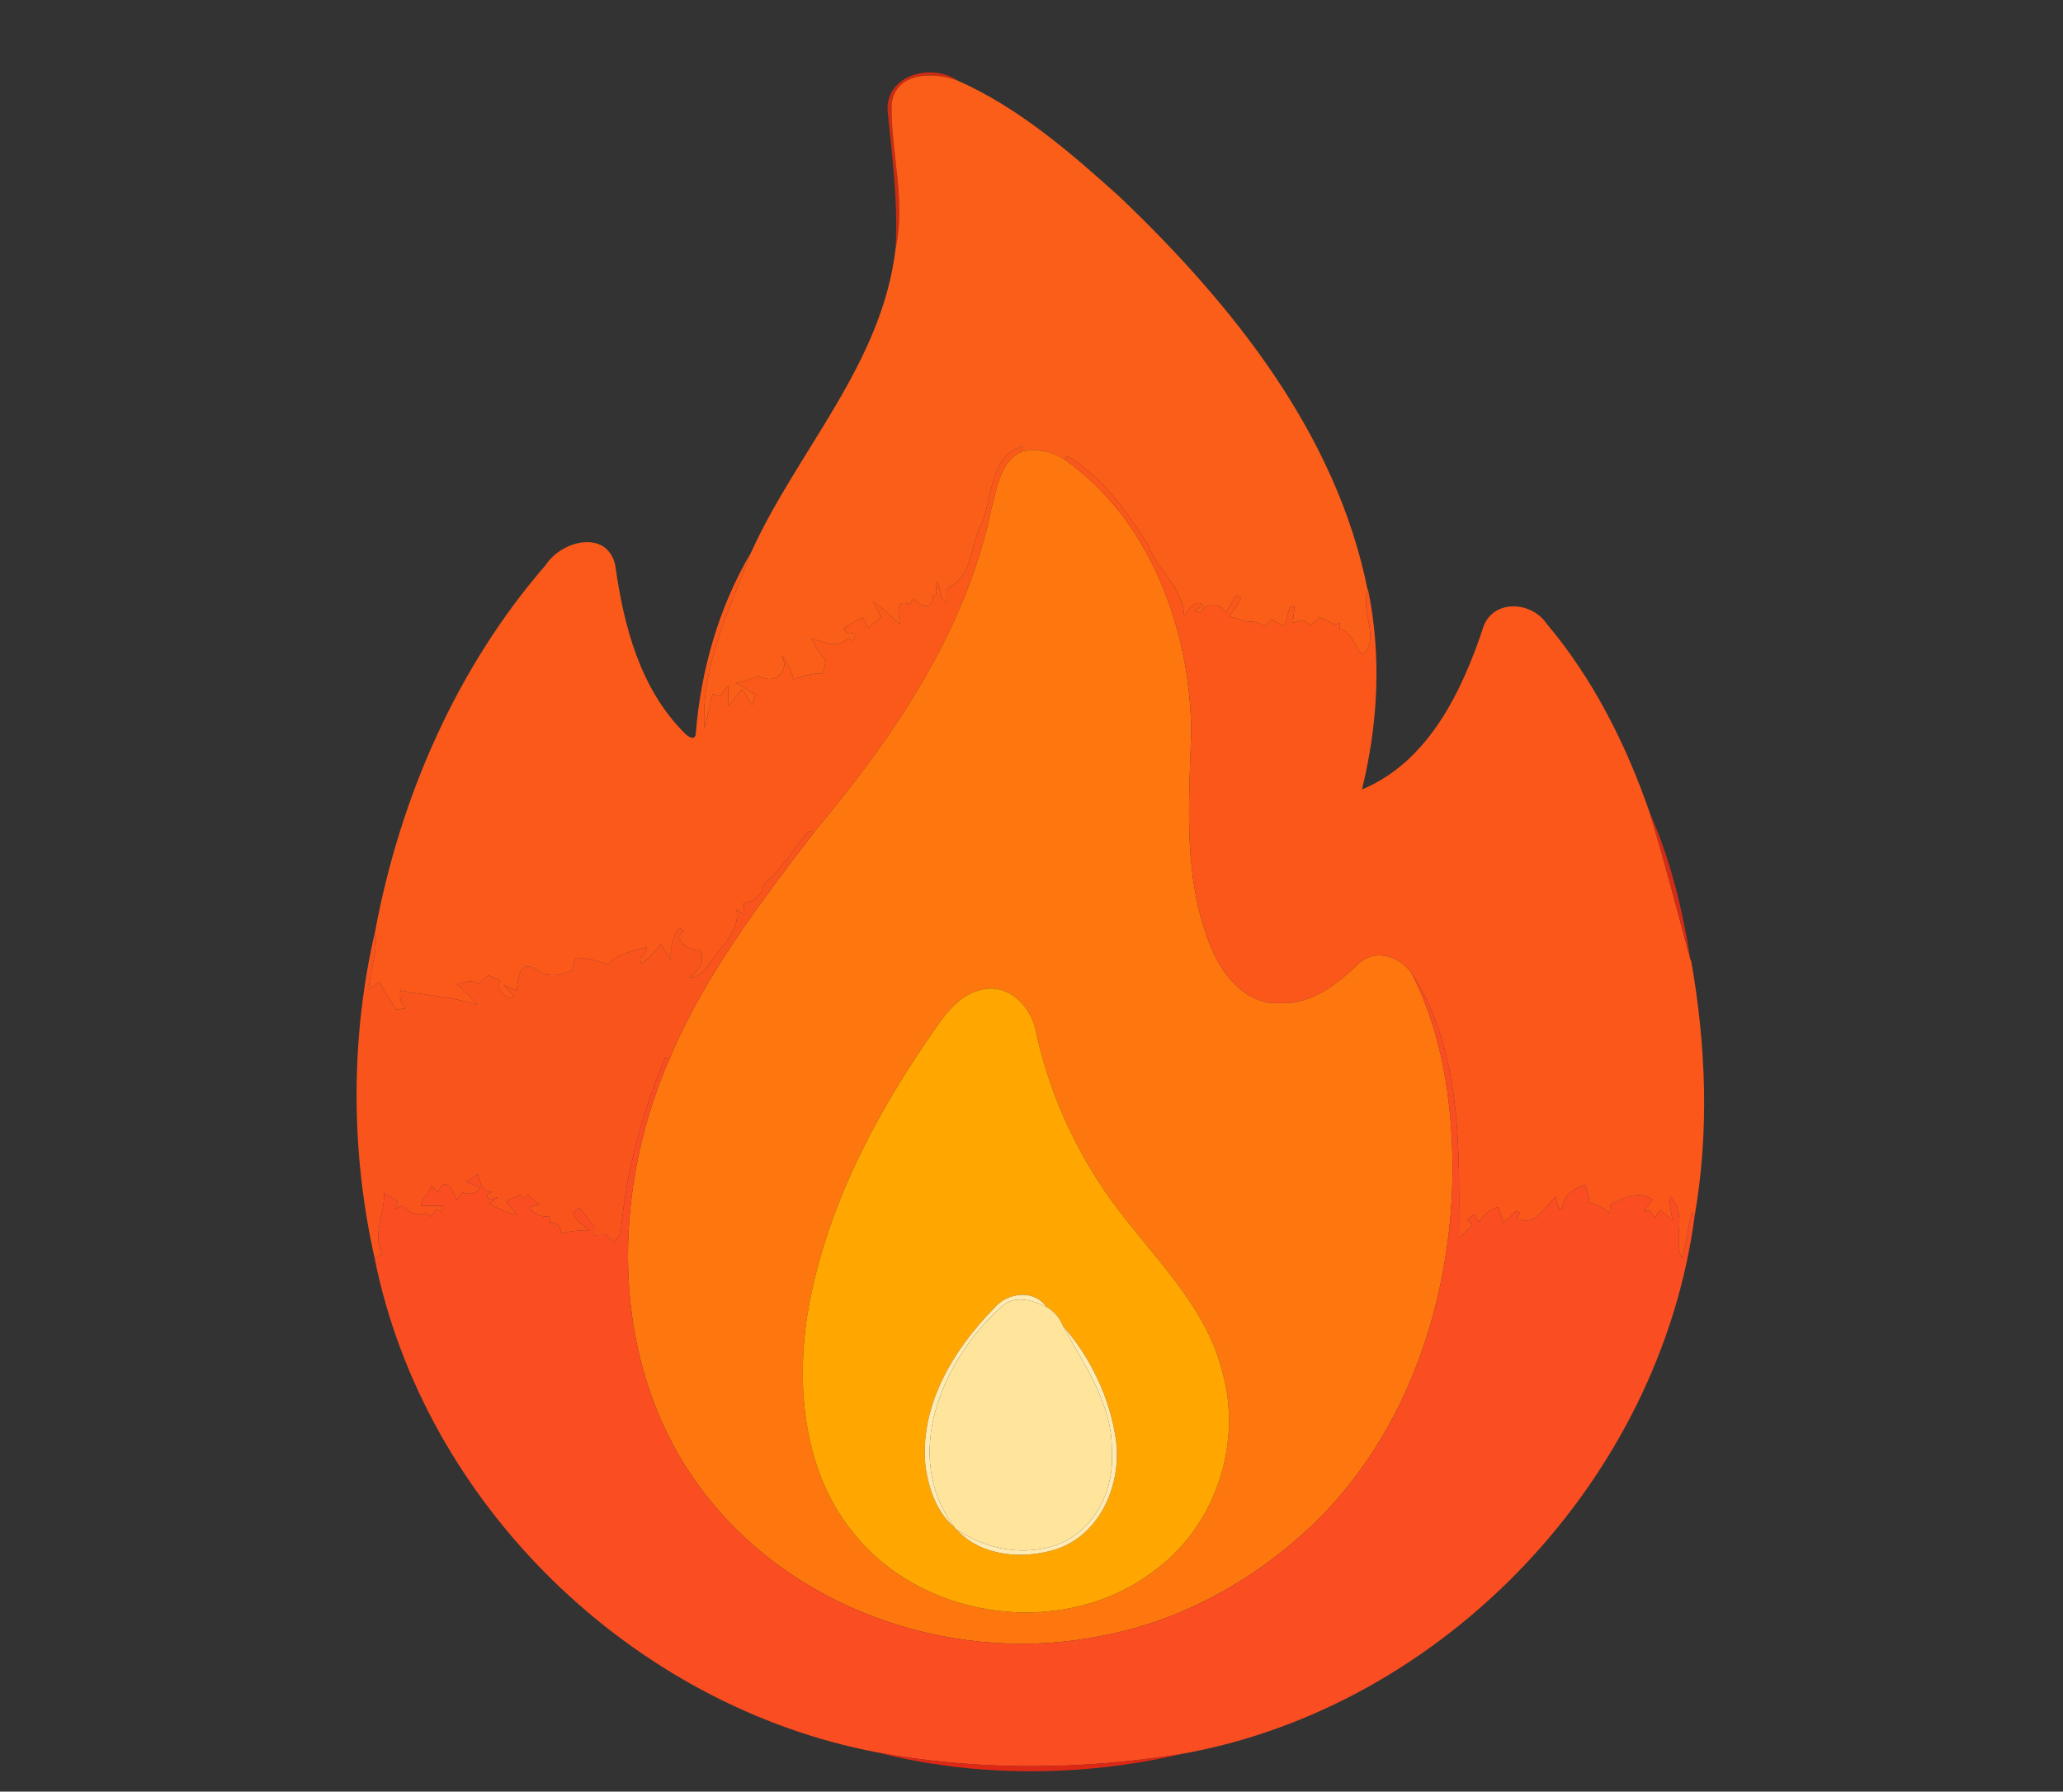 <?xml version="1.0" encoding="UTF-8" ?>
<!DOCTYPE svg PUBLIC "-//W3C//DTD SVG 1.1//EN" "http://www.w3.org/Graphics/SVG/1.1/DTD/svg11.dtd">
<svg width="959pt" height="833pt" viewBox="0 0 959 833" version="1.1" xmlns="http://www.w3.org/2000/svg">
<rect x="0" y="0" width="959" height="833" fill="#333333" stroke="none"/>
<g id="#000000ff">
</g>
<g id="#cc2c11ff">
<path fill="#cc2c11" opacity="1.00" d=" M 412.62 51.96 C 411.27 34.85 433.15 29.05 445.14 37.46 C 434.09 33.34 416.30 33.32 414.47 48.37 C 414.07 70.66 421.20 93.18 416.34 115.46 C 417.49 94.15 414.82 73.04 412.62 51.96 Z" />
</g>
<g id="#fb5e18ff">
<path fill="#fb5e18" opacity="1.00" d=" M 414.47 48.37 C 416.30 33.32 434.09 33.34 445.14 37.46 C 473.54 50.04 497.55 70.86 520.48 91.52 C 572.85 141.53 621.29 201.78 635.79 274.44 C 632.04 284.16 642.11 297.17 633.16 304.43 C 629.64 300.47 628.62 293.70 622.70 292.49 C 622.76 291.57 622.83 290.64 622.91 289.73 C 622.07 289.92 621.25 290.12 620.44 290.32 C 618.14 289.18 615.82 288.08 613.48 287.03 C 612.04 288.25 610.60 289.48 609.16 290.70 C 608.09 289.92 607.03 289.15 605.98 288.38 C 604.30 288.76 602.63 289.15 600.96 289.53 C 601.23 287.03 601.51 284.54 601.80 282.04 C 601.21 282.13 600.02 282.32 599.43 282.42 C 598.65 285.33 597.88 288.24 597.13 291.16 C 595.07 290.11 593.01 289.08 590.95 288.06 C 589.97 289.10 589.00 290.14 588.03 291.17 C 585.74 289.48 582.99 288.81 580.18 289.12 C 577.14 288.34 574.16 287.40 571.14 286.57 C 573.57 284.12 575.34 281.14 576.89 278.08 C 576.36 277.76 575.28 277.13 574.74 276.81 C 573.07 279.50 571.42 282.21 569.85 284.97 C 566.94 279.97 560.89 279.81 557.89 284.82 C 556.98 284.56 556.08 284.31 555.18 284.06 C 556.62 283.15 558.05 282.23 559.49 281.31 C 554.97 278.18 552.60 283.53 550.44 286.68 C 550.40 273.46 538.05 265.40 533.64 253.23 C 523.66 237.61 512.35 221.73 496.13 212.08 C 495.84 212.48 495.25 213.29 494.95 213.69 C 489.14 209.88 481.93 208.28 475.11 209.92 C 475.19 209.29 475.35 208.03 475.43 207.40 C 459.92 211.95 461.47 231.28 456.38 243.52 C 451.03 253.05 452.43 267.09 441.62 272.83 C 438.99 274.21 440.29 277.55 440.05 279.91 C 436.43 278.49 437.51 273.52 435.73 270.63 C 435.10 272.52 434.90 274.50 435.15 276.48 C 434.69 276.55 434.24 276.63 433.80 276.71 C 433.48 283.88 428.58 282.79 424.56 278.25 C 424.00 279.22 423.44 280.20 422.88 281.18 C 415.96 277.67 417.88 286.38 418.38 290.40 C 414.31 286.74 410.61 282.61 405.89 279.77 C 406.83 282.19 408.09 284.49 409.68 286.57 C 407.68 288.36 405.68 290.15 403.69 291.96 C 402.78 290.30 401.87 288.65 400.96 287.00 C 397.97 288.66 395.02 290.41 392.12 292.23 C 392.58 292.85 393.04 293.47 393.50 294.09 C 395.01 294.29 396.53 294.48 398.05 294.69 C 397.53 295.76 397.00 296.83 396.49 297.91 C 395.71 297.50 394.94 297.09 394.17 296.69 C 389.58 302.06 382.51 298.25 377.03 296.75 C 378.93 300.47 381.17 304.01 383.87 307.21 C 383.41 309.19 382.94 311.16 382.47 313.14 C 377.79 312.89 373.28 314.32 368.94 315.89 C 367.91 311.82 365.96 308.08 363.48 304.72 C 367.40 312.21 360.04 318.69 353.02 314.31 C 349.30 315.40 345.69 316.89 341.88 317.67 C 345.13 319.17 348.20 321.03 351.14 323.09 C 350.60 324.69 350.07 326.30 349.55 327.92 C 348.04 325.44 346.53 322.97 345.02 320.50 C 342.85 323.09 340.69 325.70 338.61 328.36 C 338.61 325.17 338.56 321.97 338.51 318.78 C 337.25 320.42 336.00 322.07 334.72 323.71 C 333.57 323.35 332.42 322.99 331.27 322.64 C 329.92 327.91 329.01 333.29 327.48 338.51 C 325.58 310.32 339.28 283.05 349.11 256.93 C 370.66 209.45 410.10 169.26 416.34 115.46 C 421.20 93.18 414.07 70.66 414.47 48.37 Z" />
</g>
<g id="#fb591aff">
<path fill="#fb591a" opacity="1.00" d=" M 456.38 243.52 C 461.47 231.28 459.92 211.95 475.43 207.40 C 475.35 208.03 475.19 209.29 475.11 209.92 C 464.74 214.56 463.56 227.17 460.80 236.80 C 449.01 293.82 415.10 343.04 378.37 387.00 C 377.80 386.82 376.67 386.46 376.10 386.28 C 369.01 394.18 363.85 403.89 355.51 410.58 C 354.35 415.28 351.13 419.85 345.79 419.66 C 345.81 421.49 345.90 423.33 346.08 425.16 C 344.85 424.42 343.62 423.69 342.40 422.96 C 343.98 431.95 336.82 438.44 331.99 444.97 C 328.82 448.81 326.37 454.78 320.50 454.50 C 324.88 451.58 327.75 447.16 325.64 441.84 C 320.94 442.18 317.19 439.65 315.28 435.44 C 316.16 434.52 317.05 433.61 317.95 432.70 C 317.12 432.25 316.30 431.79 315.48 431.34 C 312.86 435.81 311.22 441.02 311.95 446.24 C 310.37 443.84 308.72 441.50 307.21 439.06 C 304.69 442.48 301.70 445.52 298.38 448.16 C 298.14 447.60 297.67 446.46 297.43 445.89 C 298.58 444.50 299.71 443.10 300.85 441.70 C 300.76 441.40 300.59 440.78 300.50 440.48 C 294.07 442.22 287.48 443.32 282.59 448.36 C 277.58 446.75 272.43 444.96 267.07 445.45 C 266.74 447.34 266.48 449.25 266.10 451.14 C 260.22 453.73 253.87 454.92 248.62 450.30 C 241.02 446.11 240.86 455.60 240.21 460.66 C 238.17 459.77 236.13 458.90 234.09 458.04 C 235.68 459.66 237.27 461.28 238.88 462.89 C 238.37 463.24 237.34 463.93 236.82 464.28 C 233.49 462.56 230.74 459.82 232.66 455.92 C 230.78 455.08 228.90 454.24 227.03 453.40 C 225.52 454.79 224.00 456.18 222.46 457.53 C 219.41 455.10 215.60 456.77 212.33 457.68 C 215.75 460.61 219.20 463.58 221.84 467.27 C 209.99 463.22 198.33 462.93 186.13 460.54 C 185.71 463.54 186.12 466.62 188.41 468.80 C 187.01 468.98 185.62 469.18 184.23 469.39 C 181.35 465.20 178.59 460.92 176.28 456.40 C 174.67 457.72 173.05 459.02 171.42 460.31 C 171.91 451.03 175.88 442.09 174.44 432.72 C 185.93 371.02 212.25 310.38 253.69 262.70 C 260.94 251.33 282.21 245.89 286.02 262.84 C 289.90 290.84 297.53 320.22 318.18 340.80 C 319.41 342.17 322.67 344.63 323.39 341.62 C 325.68 312.04 334.00 282.50 349.11 256.93 C 339.28 283.05 325.58 310.32 327.48 338.51 C 329.01 333.29 329.92 327.91 331.27 322.64 C 332.42 322.99 333.57 323.35 334.72 323.71 C 336.00 322.07 337.25 320.42 338.51 318.78 C 338.56 321.97 338.61 325.17 338.61 328.36 C 340.69 325.70 342.85 323.09 345.02 320.50 C 346.53 322.97 348.04 325.44 349.55 327.92 C 350.07 326.30 350.60 324.69 351.14 323.09 C 348.20 321.03 345.13 319.17 341.88 317.67 C 345.69 316.89 349.30 315.40 353.02 314.31 C 360.04 318.69 367.40 312.21 363.48 304.72 C 365.96 308.08 367.91 311.82 368.94 315.89 C 373.28 314.32 377.79 312.89 382.47 313.14 C 382.94 311.16 383.41 309.19 383.87 307.21 C 381.17 304.01 378.93 300.47 377.03 296.75 C 382.51 298.25 389.58 302.06 394.17 296.69 C 394.94 297.09 395.71 297.50 396.49 297.91 C 397.00 296.83 397.53 295.76 398.05 294.69 C 396.53 294.48 395.01 294.29 393.50 294.09 C 393.04 293.47 392.58 292.85 392.12 292.23 C 395.02 290.41 397.97 288.66 400.96 287.00 C 401.87 288.65 402.78 290.30 403.69 291.96 C 405.68 290.15 407.68 288.36 409.68 286.57 C 408.09 284.49 406.83 282.19 405.89 279.77 C 410.61 282.61 414.31 286.74 418.38 290.40 C 417.88 286.38 415.96 277.67 422.88 281.18 C 423.44 280.20 424.00 279.22 424.56 278.25 C 428.58 282.79 433.48 283.88 433.80 276.71 C 434.24 276.63 434.69 276.55 435.15 276.48 C 434.90 274.50 435.10 272.52 435.73 270.63 C 437.51 273.52 436.43 278.49 440.05 279.91 C 440.29 277.55 438.99 274.21 441.62 272.83 C 452.43 267.09 451.03 253.05 456.38 243.52 Z" />
</g>
<g id="#fe770eff">
<path fill="#fe770e" opacity="1.00" d=" M 475.11 209.92 C 481.93 208.28 489.14 209.88 494.95 213.69 C 534.70 241.72 553.30 292.70 553.74 340.03 C 552.69 374.20 549.69 410.13 563.74 442.29 C 569.21 454.71 580.14 467.35 594.99 466.39 C 609.77 467.14 621.75 457.39 631.80 447.81 C 639.31 441.00 650.37 444.59 655.90 452.04 C 670.27 479.66 674.92 511.18 675.26 542.00 C 675.29 603.19 654.64 666.69 609.56 709.54 C 582.90 734.74 549.45 753.41 513.26 760.34 C 446.96 774.22 373.29 750.77 330.25 697.75 C 283.37 640.60 282.54 557.71 311.28 492.13 C 327.59 453.56 353.11 420.02 378.37 387.00 C 415.10 343.04 449.01 293.82 460.80 236.80 C 463.56 227.17 464.74 214.56 475.11 209.92 M 455.35 460.43 C 446.49 462.69 440.35 470.18 435.40 477.41 C 407.11 517.56 383.42 562.37 375.31 611.28 C 369.80 646.73 374.08 686.59 398.30 714.68 C 431.73 754.31 496.66 761.78 537.53 729.55 C 565.21 708.93 577.60 670.88 568.19 637.78 C 561.31 610.02 540.80 589.17 523.62 567.40 C 503.25 541.97 488.60 512.10 481.70 480.22 C 479.68 468.05 468.51 456.44 455.35 460.43 Z" />
</g>
<g id="#fb571bff">
<path fill="#fb571b" opacity="1.00" d=" M 494.95 213.69 C 495.25 213.29 495.84 212.48 496.13 212.08 C 512.35 221.73 523.66 237.61 533.64 253.23 C 538.05 265.40 550.40 273.46 550.44 286.68 C 552.60 283.53 554.97 278.18 559.49 281.31 C 558.05 282.23 556.62 283.15 555.18 284.06 C 556.08 284.31 556.98 284.56 557.89 284.82 C 560.89 279.81 566.94 279.97 569.85 284.97 C 571.42 282.21 573.07 279.50 574.74 276.81 C 575.28 277.13 576.36 277.76 576.89 278.08 C 575.34 281.14 573.57 284.12 571.14 286.57 C 574.16 287.40 577.14 288.34 580.18 289.12 C 582.99 288.81 585.74 289.48 588.03 291.17 C 589.00 290.14 589.97 289.10 590.95 288.06 C 593.01 289.08 595.07 290.11 597.13 291.16 C 597.88 288.24 598.65 285.33 599.43 282.42 C 600.02 282.32 601.21 282.13 601.80 282.04 C 601.51 284.54 601.23 287.03 600.96 289.53 C 602.63 289.15 604.30 288.76 605.98 288.38 C 607.03 289.15 608.09 289.92 609.16 290.70 C 610.60 289.48 612.04 288.25 613.48 287.03 C 615.82 288.08 618.14 289.18 620.44 290.32 C 621.25 290.12 622.07 289.92 622.91 289.73 C 622.83 290.64 622.76 291.57 622.70 292.49 C 628.62 293.70 629.64 300.47 633.16 304.43 C 642.11 297.17 632.04 284.16 635.79 274.44 L 635.88 273.79 C 642.32 304.56 640.63 336.67 633.10 367.06 C 664.21 354.16 679.90 320.92 689.82 290.72 C 695.11 278.35 712.16 279.86 718.99 290.02 C 740.49 315.49 755.89 346.13 766.74 377.46 C 773.67 400.14 779.71 423.44 785.80 446.20 L 786.17 446.83 C 793.06 485.87 794.59 526.11 787.78 565.26 C 787.48 564.83 786.87 563.98 786.57 563.56 C 784.37 570.50 784.36 577.94 781.73 584.77 C 777.63 575.85 784.77 563.49 776.05 556.35 C 775.95 560.07 777.01 563.67 777.42 567.34 C 775.46 565.71 773.56 564.03 771.66 562.35 C 770.89 563.63 770.13 564.93 769.36 566.22 C 768.51 565.08 767.67 563.95 766.84 562.82 C 765.92 562.88 765.01 562.95 764.11 563.02 C 765.45 561.26 766.79 559.50 768.13 557.73 C 761.54 553.24 754.83 556.91 748.68 560.02 C 748.51 561.37 748.36 562.73 748.23 564.10 C 745.53 561.75 742.37 560.01 738.91 559.11 C 738.61 556.26 737.84 553.48 736.66 550.88 C 731.60 552.65 726.68 555.71 726.27 561.63 C 725.84 561.68 724.99 561.79 724.56 561.84 C 724.12 560.07 723.68 558.30 723.25 556.54 C 717.60 561.02 714.27 570.34 705.29 566.59 C 705.69 565.66 706.09 564.74 706.51 563.82 C 705.85 563.59 705.21 563.37 704.57 563.16 C 702.72 565.00 700.86 566.81 698.93 568.56 C 698.11 566.13 697.32 563.69 696.56 561.25 C 692.58 562.08 689.51 564.76 687.52 568.24 C 686.85 566.98 686.17 565.73 685.51 564.49 C 684.36 565.29 683.22 566.09 682.09 566.91 C 682.87 567.76 683.66 568.63 684.46 569.50 C 682.35 571.53 680.26 573.60 678.20 575.69 C 678.47 534.14 679.65 487.89 655.90 452.04 C 650.37 444.59 639.31 441.00 631.80 447.81 C 621.75 457.39 609.77 467.14 594.99 466.39 C 580.14 467.35 569.21 454.71 563.74 442.29 C 549.69 410.13 552.69 374.20 553.74 340.03 C 553.30 292.70 534.70 241.72 494.95 213.69 Z" />
</g>
<g id="#d42c17ff">
<path fill="#d42c17" opacity="1.00" d=" M 785.80 446.20 C 779.71 423.44 773.67 400.14 766.74 377.46 C 776.33 399.18 782.22 422.76 785.80 446.20 Z" />
</g>
<g id="#fa541dff">
<path fill="#fa541d" opacity="1.00" d=" M 376.10 386.28 C 376.67 386.46 377.80 386.82 378.37 387.00 C 353.11 420.02 327.59 453.56 311.28 492.13 C 310.78 491.99 309.77 491.71 309.26 491.57 C 298.64 517.21 291.21 544.16 288.66 571.84 C 288.61 574.22 286.85 575.95 285.44 577.67 C 284.19 576.50 282.94 575.33 281.70 574.17 C 279.82 574.22 277.96 574.27 276.09 574.32 C 276.15 572.98 276.20 571.65 276.26 570.33 C 273.92 567.52 271.67 564.64 269.53 561.69 C 262.29 564.18 271.28 569.73 274.24 572.08 C 269.74 571.83 265.25 572.45 260.87 573.44 C 260.65 570.35 258.94 568.22 255.70 568.21 C 255.63 567.36 255.57 566.52 255.50 565.69 C 251.62 565.90 248.03 564.55 245.83 561.23 C 247.47 560.79 249.12 560.37 250.77 559.96 C 248.85 558.37 246.93 556.77 245.02 555.17 C 244.58 555.87 244.14 556.58 243.71 557.30 C 243.03 556.70 242.35 556.12 241.68 555.54 C 239.47 556.67 237.25 557.74 234.99 558.74 C 236.99 560.59 238.77 562.65 240.33 564.88 C 235.76 563.84 231.49 561.91 227.39 559.68 C 228.74 558.65 230.08 557.62 231.42 556.59 C 230.23 556.96 229.05 557.36 227.87 557.79 C 226.95 557.29 226.41 556.43 226.54 555.39 C 227.36 554.92 228.19 554.46 229.01 554.01 C 224.08 554.52 223.07 549.54 222.14 545.83 C 220.38 547.17 218.55 548.40 216.66 549.54 C 218.94 550.42 221.21 551.32 223.47 552.26 C 221.32 555.07 218.18 555.72 214.99 554.34 C 214.10 555.60 213.23 556.87 212.36 558.16 C 210.97 553.08 206.08 546.14 203.74 554.55 C 202.70 553.42 201.66 552.30 200.62 551.19 C 200.12 552.42 199.62 553.67 199.11 554.91 C 197.24 556.33 196.15 558.38 195.61 560.64 C 199.02 560.69 202.44 560.69 205.86 560.69 C 205.60 561.62 205.35 562.56 205.09 563.50 C 204.34 563.13 203.60 562.77 202.86 562.41 C 201.93 563.52 201.01 564.64 200.08 565.75 C 199.42 565.07 198.77 564.40 198.11 563.73 C 193.83 565.49 189.75 563.90 186.95 560.43 C 185.78 560.99 184.62 561.56 183.46 562.15 C 183.95 560.96 184.44 559.77 184.93 558.60 C 182.82 557.22 180.66 555.91 178.45 554.71 C 179.18 564.45 172.67 573.69 177.77 583.16 C 176.56 583.74 175.34 584.32 174.13 584.90 C 162.96 535.18 162.88 482.26 174.44 432.72 C 175.88 442.09 171.91 451.03 171.42 460.31 C 173.05 459.02 174.67 457.72 176.28 456.40 C 178.59 460.92 181.35 465.20 184.23 469.39 C 185.62 469.18 187.01 468.98 188.41 468.80 C 186.12 466.62 185.71 463.54 186.13 460.54 C 198.33 462.93 209.99 463.22 221.84 467.27 C 219.20 463.58 215.75 460.61 212.33 457.68 C 215.60 456.77 219.41 455.10 222.46 457.53 C 224.00 456.18 225.52 454.79 227.03 453.40 C 228.90 454.24 230.78 455.08 232.66 455.92 C 230.74 459.82 233.49 462.56 236.82 464.28 C 237.34 463.93 238.37 463.24 238.88 462.89 C 237.27 461.28 235.68 459.66 234.09 458.04 C 236.13 458.90 238.17 459.77 240.21 460.66 C 240.86 455.60 241.02 446.11 248.62 450.30 C 253.87 454.92 260.22 453.73 266.10 451.14 C 266.48 449.25 266.74 447.34 267.07 445.45 C 272.43 444.96 277.58 446.75 282.59 448.36 C 287.48 443.32 294.07 442.22 300.50 440.48 C 300.59 440.78 300.76 441.40 300.85 441.70 C 299.71 443.10 298.58 444.50 297.43 445.89 C 297.67 446.46 298.14 447.60 298.38 448.16 C 301.70 445.52 304.69 442.48 307.21 439.06 C 308.72 441.50 310.37 443.84 311.95 446.24 C 311.22 441.02 312.86 435.81 315.48 431.34 C 316.30 431.79 317.12 432.25 317.95 432.70 C 317.05 433.61 316.16 434.52 315.28 435.44 C 317.19 439.65 320.94 442.18 325.64 441.84 C 327.75 447.16 324.88 451.58 320.50 454.50 C 326.37 454.78 328.82 448.81 331.99 444.97 C 336.82 438.44 343.98 431.95 342.40 422.96 C 343.62 423.69 344.85 424.42 346.08 425.16 C 345.90 423.33 345.81 421.49 345.79 419.66 C 351.13 419.85 354.35 415.28 355.51 410.58 C 363.85 403.89 369.01 394.18 376.10 386.28 Z" />
</g>
<g id="#fa4d22ff">
<path fill="#fa4d22" opacity="1.00" d=" M 655.90 452.04 C 679.65 487.89 678.47 534.14 678.20 575.69 C 680.26 573.60 682.35 571.53 684.46 569.50 C 683.66 568.63 682.87 567.76 682.09 566.91 C 683.22 566.09 684.36 565.29 685.51 564.49 C 686.17 565.73 686.85 566.98 687.52 568.24 C 689.51 564.76 692.58 562.08 696.56 561.25 C 697.32 563.69 698.11 566.13 698.93 568.56 C 700.86 566.81 702.72 565.00 704.57 563.16 C 705.21 563.37 705.85 563.59 706.51 563.82 C 706.09 564.74 705.69 565.66 705.29 566.59 C 714.27 570.34 717.60 561.02 723.25 556.54 C 723.68 558.30 724.12 560.07 724.56 561.84 C 724.99 561.79 725.84 561.68 726.27 561.63 C 726.68 555.71 731.60 552.65 736.66 550.88 C 737.84 553.48 738.61 556.26 738.91 559.11 C 742.37 560.01 745.53 561.75 748.23 564.10 C 748.36 562.73 748.51 561.37 748.68 560.02 C 754.83 556.91 761.54 553.24 768.13 557.73 C 766.79 559.50 765.45 561.26 764.11 563.02 C 765.01 562.95 765.92 562.88 766.84 562.82 C 767.67 563.95 768.51 565.08 769.36 566.22 C 770.13 564.93 770.89 563.63 771.66 562.35 C 773.56 564.03 775.46 565.71 777.42 567.34 C 777.01 563.67 775.95 560.07 776.05 556.35 C 784.77 563.49 777.63 575.85 781.73 584.77 C 784.36 577.94 784.37 570.50 786.57 563.56 C 786.87 563.98 787.48 564.83 787.78 565.26 C 771.72 687.84 671.17 793.69 549.43 815.46 C 502.52 822.99 454.31 823.39 407.50 814.71 C 293.59 792.96 196.93 699.10 174.13 584.90 C 175.34 584.32 176.56 583.74 177.77 583.16 C 172.67 573.69 179.18 564.45 178.45 554.71 C 180.66 555.91 182.82 557.22 184.93 558.60 C 184.44 559.77 183.95 560.96 183.46 562.15 C 184.62 561.56 185.78 560.99 186.95 560.43 C 189.75 563.90 193.83 565.49 198.11 563.73 C 198.77 564.40 199.42 565.07 200.08 565.75 C 201.01 564.64 201.93 563.52 202.86 562.41 C 203.60 562.77 204.34 563.13 205.09 563.50 C 205.35 562.56 205.60 561.62 205.86 560.69 C 202.44 560.69 199.02 560.69 195.61 560.64 C 196.15 558.38 197.24 556.33 199.11 554.91 C 199.62 553.67 200.12 552.42 200.62 551.19 C 201.66 552.30 202.70 553.42 203.74 554.55 C 206.08 546.14 210.97 553.08 212.36 558.16 C 213.23 556.87 214.10 555.60 214.99 554.34 C 218.18 555.72 221.32 555.07 223.47 552.26 C 221.21 551.32 218.94 550.42 216.66 549.54 C 218.55 548.40 220.38 547.17 222.14 545.83 C 223.07 549.54 224.08 554.52 229.01 554.01 C 228.19 554.46 227.36 554.92 226.54 555.39 C 226.41 556.43 226.95 557.29 227.87 557.79 C 229.05 557.36 230.23 556.96 231.42 556.59 C 230.08 557.62 228.74 558.65 227.39 559.68 C 231.49 561.91 235.76 563.84 240.33 564.88 C 238.77 562.65 236.99 560.59 234.99 558.74 C 237.25 557.74 239.47 556.67 241.68 555.54 C 242.35 556.12 243.03 556.70 243.71 557.30 C 244.14 556.58 244.58 555.87 245.02 555.17 C 246.93 556.77 248.85 558.37 250.77 559.96 C 249.12 560.37 247.47 560.79 245.83 561.23 C 248.03 564.55 251.62 565.90 255.50 565.69 C 255.57 566.52 255.63 567.36 255.70 568.21 C 258.94 568.22 260.65 570.35 260.87 573.44 C 265.25 572.45 269.74 571.83 274.24 572.08 C 271.28 569.73 262.29 564.18 269.53 561.69 C 271.67 564.64 273.92 567.52 276.26 570.33 C 276.20 571.65 276.15 572.98 276.09 574.32 C 277.96 574.27 279.82 574.22 281.70 574.17 C 282.94 575.33 284.19 576.50 285.44 577.67 C 286.85 575.95 288.61 574.22 288.66 571.84 C 291.21 544.16 298.64 517.21 309.26 491.57 C 309.77 491.71 310.78 491.99 311.28 492.13 C 282.54 557.71 283.37 640.60 330.25 697.75 C 373.29 750.77 446.96 774.22 513.26 760.34 C 549.45 753.41 582.90 734.74 609.56 709.54 C 654.64 666.69 675.29 603.19 675.26 542.00 C 674.92 511.18 670.27 479.66 655.90 452.04 Z" />
</g>
<g id="#ffa601ff">
<path fill="#ffa601" opacity="1.00" d=" M 455.35 460.43 C 468.51 456.44 479.68 468.05 481.70 480.22 C 488.60 512.10 503.25 541.97 523.62 567.40 C 540.80 589.17 561.31 610.02 568.19 637.78 C 577.60 670.88 565.21 708.93 537.53 729.55 C 496.66 761.78 431.73 754.31 398.30 714.68 C 374.08 686.59 369.80 646.73 375.31 611.28 C 383.42 562.37 407.11 517.56 435.40 477.41 C 440.35 470.18 446.49 462.69 455.35 460.43 M 462.18 608.17 C 442.93 627.67 426.89 654.38 430.34 682.79 C 431.97 692.84 435.70 703.46 443.74 710.16 C 443.97 710.64 444.33 711.01 444.82 711.26 C 456.10 723.80 475.87 725.17 491.16 720.24 C 511.76 713.39 521.67 689.46 518.69 669.08 C 515.84 649.82 507.07 631.26 494.23 616.69 C 492.81 612.89 489.94 609.54 486.38 607.59 C 480.55 599.28 468.18 600.97 462.18 608.17 Z" />
</g>
<g id="#feeab3ff">
<path fill="#feeab3" opacity="1.00" d=" M 462.18 608.17 C 468.18 600.97 480.55 599.28 486.38 607.59 C 479.85 604.45 471.54 601.94 465.54 607.58 C 437.85 632.21 418.79 677.20 443.74 710.16 C 435.70 703.46 431.97 692.84 430.34 682.79 C 426.89 654.38 442.93 627.67 462.18 608.17 Z" />
</g>
<g id="#ffe59cff">
<path fill="#ffe59c" opacity="1.00" d=" M 465.54 607.58 C 471.54 601.94 479.85 604.45 486.38 607.59 C 489.94 609.54 492.81 612.89 494.23 616.69 C 504.08 634.87 517.45 653.17 516.82 674.98 C 518.12 692.22 509.21 710.77 492.81 717.68 C 476.82 723.96 458.82 720.59 444.82 711.26 C 444.33 711.01 443.97 710.64 443.74 710.16 C 418.79 677.20 437.85 632.21 465.54 607.58 Z" />
</g>
<g id="#feeab2ff">
<path fill="#feeab2" opacity="1.00" d=" M 516.82 674.98 C 517.45 653.17 504.08 634.87 494.23 616.69 C 507.07 631.26 515.84 649.82 518.69 669.08 C 521.67 689.46 511.76 713.39 491.16 720.24 C 475.87 725.17 456.10 723.80 444.82 711.26 C 458.82 720.59 476.82 723.96 492.81 717.68 C 509.21 710.77 518.12 692.22 516.82 674.98 Z" />
</g>
<g id="#dd2815ff">
<path fill="#dd2815" opacity="1.00" d=" M 407.50 814.71 C 454.31 823.39 502.52 822.99 549.43 815.46 C 503.30 826.26 453.48 826.47 407.50 814.71 Z" />
</g>
</svg>

